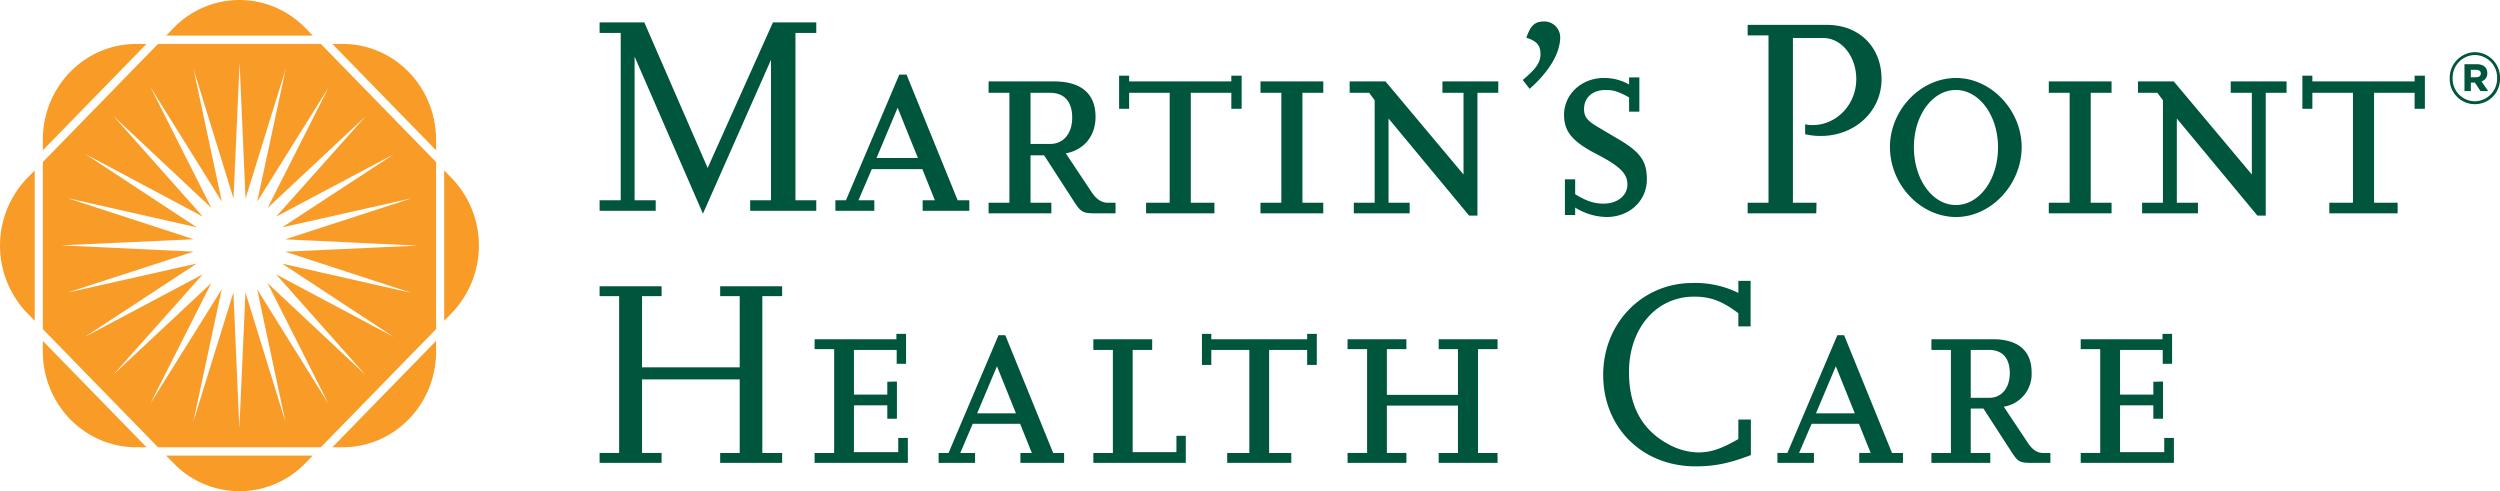 <svg xmlns="http://www.w3.org/2000/svg" width="650.164" height="127.74" viewBox="0 0 650.164 127.74">
  <g id="Group_254" data-name="Group 254" transform="translate(7947.936 1687.079)">
    <path id="Path_49" data-name="Path 49" d="M270.406,66.239v8.918h-2.672V71.442c-2.82-1.557-4.119-1.93-6.074-1.93-3.4,0-5.637,1.93-5.637,4.972,0,1.933.8,2.974,3.251,4.456,1.881,1.115,3.613,2.153,5.134,3.045,6.214,3.564,7.946,5.939,7.946,10.763,0,5.574-4.475,9.8-10.478,9.8a15.905,15.905,0,0,1-8.166-2.449v1.93H251.04v-9.28h2.672v3.863c2.894,1.785,4.915,2.455,7.372,2.455,3.613,0,6.211-2.081,6.211-4.981,0-2.823-1.944-4.75-7.941-7.866-6.365-3.27-8.531-5.868-8.531-10.247,0-5.354,4.555-9.58,10.332-9.58a12.818,12.818,0,0,1,6.579,1.708V66.239h2.672Zm82.371.154c9.1,0,17.051,8.388,17.051,17.968,0,9.725-7.946,18.188-17.051,18.188-9.245,0-17.2-8.388-17.2-18.188,0-9.651,7.952-17.968,17.2-17.968Zm-148.392.9,20.291,24.2V70.248H219.19V67.285h14.525v2.963h-5.42V102.18h-2.169l-20.95-25.25V98.836h5.491v2.754H196.145V98.836h5.42V72.183l-1.447-1.936h-5.055V67.285h9.322Zm205.006,0,20.3,24.2V70.248H424.2V67.285h14.519v2.963h-5.415V102.18h-2.169l-20.953-25.25V98.836h5.491v2.754H401.157V98.836h5.415V72.183l-1.441-1.936h-5.055V67.285h9.316ZM11.628,51.934,28.1,89.794,45.085,51.931H56.35v2.746H50.933V98.188H56.35v2.751H39.157V98.188h5.42V61.653l-17.7,40.021L9.1,60.835V98.188h5.491v2.751H0V98.188H5.491V54.677H0V51.931H11.628Zm307.6.651c8.385,0,14.162,5.793,14.162,14.107s-6.864,14.78-15.821,14.78a17.21,17.21,0,0,1-4.05-.459V78.424a6.864,6.864,0,0,0,1.949.22c6.216,0,11.348-5.343,11.348-11.952,0-5.942-3.839-10.695-8.6-10.695h-7.877V98.839h6.137l-.063,2.754H298.569V98.839h5.42V55.327h-5.42V52.584ZM137.714,65.8v1.488h26.578V65.8h2.68v8.608h-2.68V70.25H153.749V98.841h6.142v2.751H142.123V98.841h6.134V70.248H137.714V74.4h-2.608V65.8h2.608Zm307.717,0v1.488h26.589V65.8h2.672v8.608h-2.672V70.25H461.477V98.841h6.131v2.751h-17.77V98.841h6.15V70.248H445.431V74.4h-2.6V65.8h2.6ZM188.208,67.288v2.96h-5.426V98.841H188.2v2.751H171.871V98.841h5.423V70.248h-5.423v-2.96H188.2Zm-70,0c7.01,0,10.769,3.185,10.769,9.2,0,4.981-2.965,8.616-7.732,9.506l6.719,10.093c1.23,1.859,2.6,2.751,4.19,2.751h2.026v2.754h-5.275c-3.185,0-3.762-.3-5.566-3.127l-7.732-11.952h-3.539V98.841h5.417v2.751H101.163V98.839h5.415V70.25h-5.415V67.288h17.045Zm275,0v2.96h-5.42V98.841h5.42v2.751H376.884V98.841h5.423V70.248h-5.423v-2.96ZM79.826,65.514,93.115,98.188h3.034v2.751H84.013V98.188H87.19L83.936,90.1H70.787l-3.468,8.092h4.124v2.751H61.323V98.188h2.746L77.942,65.514Zm272.88,4c-6.074,0-10.906,6.609-10.906,14.846,0,8.391,4.832,15.074,10.906,15.074,6.137,0,10.975-6.606,10.975-15C363.68,76.123,358.777,69.514,352.706,69.514Zm-275.2,4.613L72.017,87.2H82.783l-5.277-13.07Zm39.626-3.877h-5.063V83.542H117.2c3.468,0,5.706-2.748,5.706-6.826,0-4.16-2.024-6.466-5.771-6.466ZM487.693,59.679a6.611,6.611,0,0,1,6.535,6.716v.041a6.541,6.541,0,1,1-13.075.038v-.038A6.672,6.672,0,0,1,487.693,59.679Zm0,.741a5.885,5.885,0,0,0-5.785,6.016v.038a5.826,5.826,0,0,0,5.785,5.98,5.887,5.887,0,0,0,5.783-6.019V66.4a5.825,5.825,0,0,0-5.783-5.977Zm.489,2.389c1.576,0,2.743.733,2.743,2.315a2.148,2.148,0,0,1-1.507,2.164l1.73,2.507h-1.991l-1.464-2.2h-1.049v2.2h-1.656V62.807h3.193ZM245.7,51.692a4.145,4.145,0,0,1,4.119,4.083c0,4.163-2.889,8.984-7.946,13.438l-1.8-2.3c3.465-2.9,4.621-4.53,4.621-6.76s-1.01-3.41-3.69-4.231C242.161,52.653,243.243,51.692,245.7,51.692ZM488.069,64.273h-1.428V66.2h1.428c.75,0,1.161-.384,1.161-.964C489.231,64.622,488.783,64.273,488.069,64.273Z" transform="translate(-7792 -1733.192)" fill="#00553d" fill-rule="evenodd"/>
    <path id="Path_50" data-name="Path 50" d="M146.138,118.48l-1.92,1.969a23.8,23.8,0,0,1-34.288,0L108,118.48Zm32.071-29.822v2.788c0,13.735-10.857,24.869-24.255,24.869h-2.713Zm-102.269,0,26.973,27.657h-2.727C86.924,116.286,76.179,105.4,75.94,91.873Zm72.306-77.236L178.209,42.15V85.591l-29.96,30.724H105.892L75.937,85.591V42.144l29.954-30.716,42.357,0Zm-21.132,4.91-1.591,35.3-10.4-33.7,7.372,34.524L103.946,22.675l15.831,31.393L94.345,30.223l23.214,26.111L86.976,40.054l29.012,19.06-33.65-7.6,32.843,10.71L80.749,63.807l34.426,1.629L82.32,76.1l33.668-7.559L86.942,87.571l30.609-16.243L94.3,97.414l25.463-23.808-15.871,31.367,18.584-29.761-7.418,34.51L125.5,76.048l1.545,35.308,1.589-35.305,10.4,33.671-7.363-34.5L150.218,105,134.379,73.618l25.434,23.848L136.6,71.343l30.589,16.283L138.17,68.558l33.653,7.611-32.837-10.71,34.423-1.586-34.423-1.629,32.852-10.667-33.665,7.559,29.046-19.025L136.607,56.354l23.254-26.088L134.393,54.079l15.88-31.37-18.6,29.761L139.1,17.952,128.656,51.64l-1.545-35.311ZM73.83,44.306V83.429L71.9,81.457a25.335,25.335,0,0,1,0-35.173l1.932-1.978Zm106.49.009,1.917,1.969a25.306,25.306,0,0,1,0,35.173l-1.917,1.966ZM102.9,11.428,75.94,39.085V36.3c.02-13.738,10.849-24.846,24.246-24.869H102.9Zm51.067,0c13.383.029,24.214,11.134,24.237,24.872v2.785L151.233,11.425ZM127.073,0a23.9,23.9,0,0,1,17.145,7.288l1.92,1.975H108l1.923-1.975A23.877,23.877,0,0,1,127.073,0Z" transform="translate(-8012.736 -1687.079)" fill="#f89c27" fill-rule="evenodd"/>
    <g id="mphc-logo" transform="translate(-7839.956 -1716.435)">
      <path id="Path_51" data-name="Path 51" d="M347.29,102.407v11.827h-3.183v-3.409c-4.129-3.136-7.181-4.322-11.518-4.322-9.815,0-16.927,8.218-16.927,19.634,0,8.829,3.383,15.028,10.226,18.728a16.668,16.668,0,0,0,7.785,2.15c3.321,0,6.094-.975,10.433-3.482v-5.079h3.256v9.255c-5.628,2.154-9.426,2.929-14.373,2.929-13.875,0-24.036-10.026-24.036-23.806,0-13.435,10.161-23.876,23.228-23.876a25.1,25.1,0,0,1,11.925,2.579v-3.129h3.183Zm24.323,14.122,12.453,30.631h2.848v2.568H375.542v-2.572h2.976l-3.049-7.585H363.158l-3.263,7.585h3.867v2.572h-9.495v-2.572h2.59l13-30.631h1.753Zm85.294-.349v7.792H454.47v-3.616h-11.1v11.63h8.662V128.64l2.51-.065v9.677h-2.51V134.77h-8.662v12.176h11.5v-3.692h2.51v6.475H433.141v-2.572h5.075v-27h-5.075v-2.572h21.271v-1.4h2.5Zm-199.135,1.4v2.572H252.7v11.9h18.488v-11.9h-5.017v-2.572H281.48v2.572h-5.086v27.008h5.086v2.572H266.168v-2.572h5.017V134.832H252.7v12.325h5.075v2.572h-15.3v-2.572h5.079v-27h-5.079v-2.572h15.3Zm-104.309-1.048,12.456,30.631h2.841v2.568H157.392v-2.572h2.979l-3.049-7.585H144.994l-3.245,7.585H145.6v2.572h-9.48v-2.572H138.7l13-30.631h1.761Zm38.2,1.048v2.779h-5.079v26.589h11.383V142.7h2.437v7.032H176.36v-2.572h5.079v-26.8H176.36v-2.779h15.3Zm-64.012-1.4v7.792h-2.434v-3.616H114.1v11.63h8.676V128.64l2.5-.065v9.677h-2.5V134.77H114.1v12.176h11.521v-3.692h2.5v6.475h-24.25v-2.572h5.086v-27h-5.086v-2.572h21.267v-1.4h2.51Zm79.39,0v1.4h24.923v-1.4h2.507v8.083h-2.507v-3.9h-9.888v26.8h5.759v2.565H211.171V147.16h5.759v-26.8h-9.891v3.9H204.6v-8.083h2.437Zm203.246,1.4c6.574,0,10.084,2.983,10.084,8.629a8.565,8.565,0,0,1-7.243,8.906l6.308,9.473c1.146,1.728,2.437,2.572,3.929,2.572h1.892v2.572H420.31c-2.979,0-3.522-.276-5.213-2.921L407.843,135.6h-3.3v11.561h5.082v2.572H394.313v-2.572h5.075v-26.8h-5.075v-2.779ZM64.079,103.8v2.576H58.99v18.51h25.4v-18.51H79.311V103.8H95.427v2.576H90.276v40.784h5.151v2.572H79.311v-2.572H84.39V128.021h-25.4v19.135h5.089v2.572H47.956v-2.572h5.078V106.372H47.956V103.8H64.072ZM151.294,124.6l-5.148,12.252h10.092L151.294,124.6Zm218.161,0-5.166,12.252h10.1L369.456,124.6Zm39.813-4.245h-4.729v12.46h4.8c3.249,0,5.355-2.568,5.355-6.4,0-3.9-1.892-6.057-5.42-6.057Z" transform="translate(0 0)" fill="#00553d" fill-rule="evenodd"/>
    </g>
  </g>
</svg>
